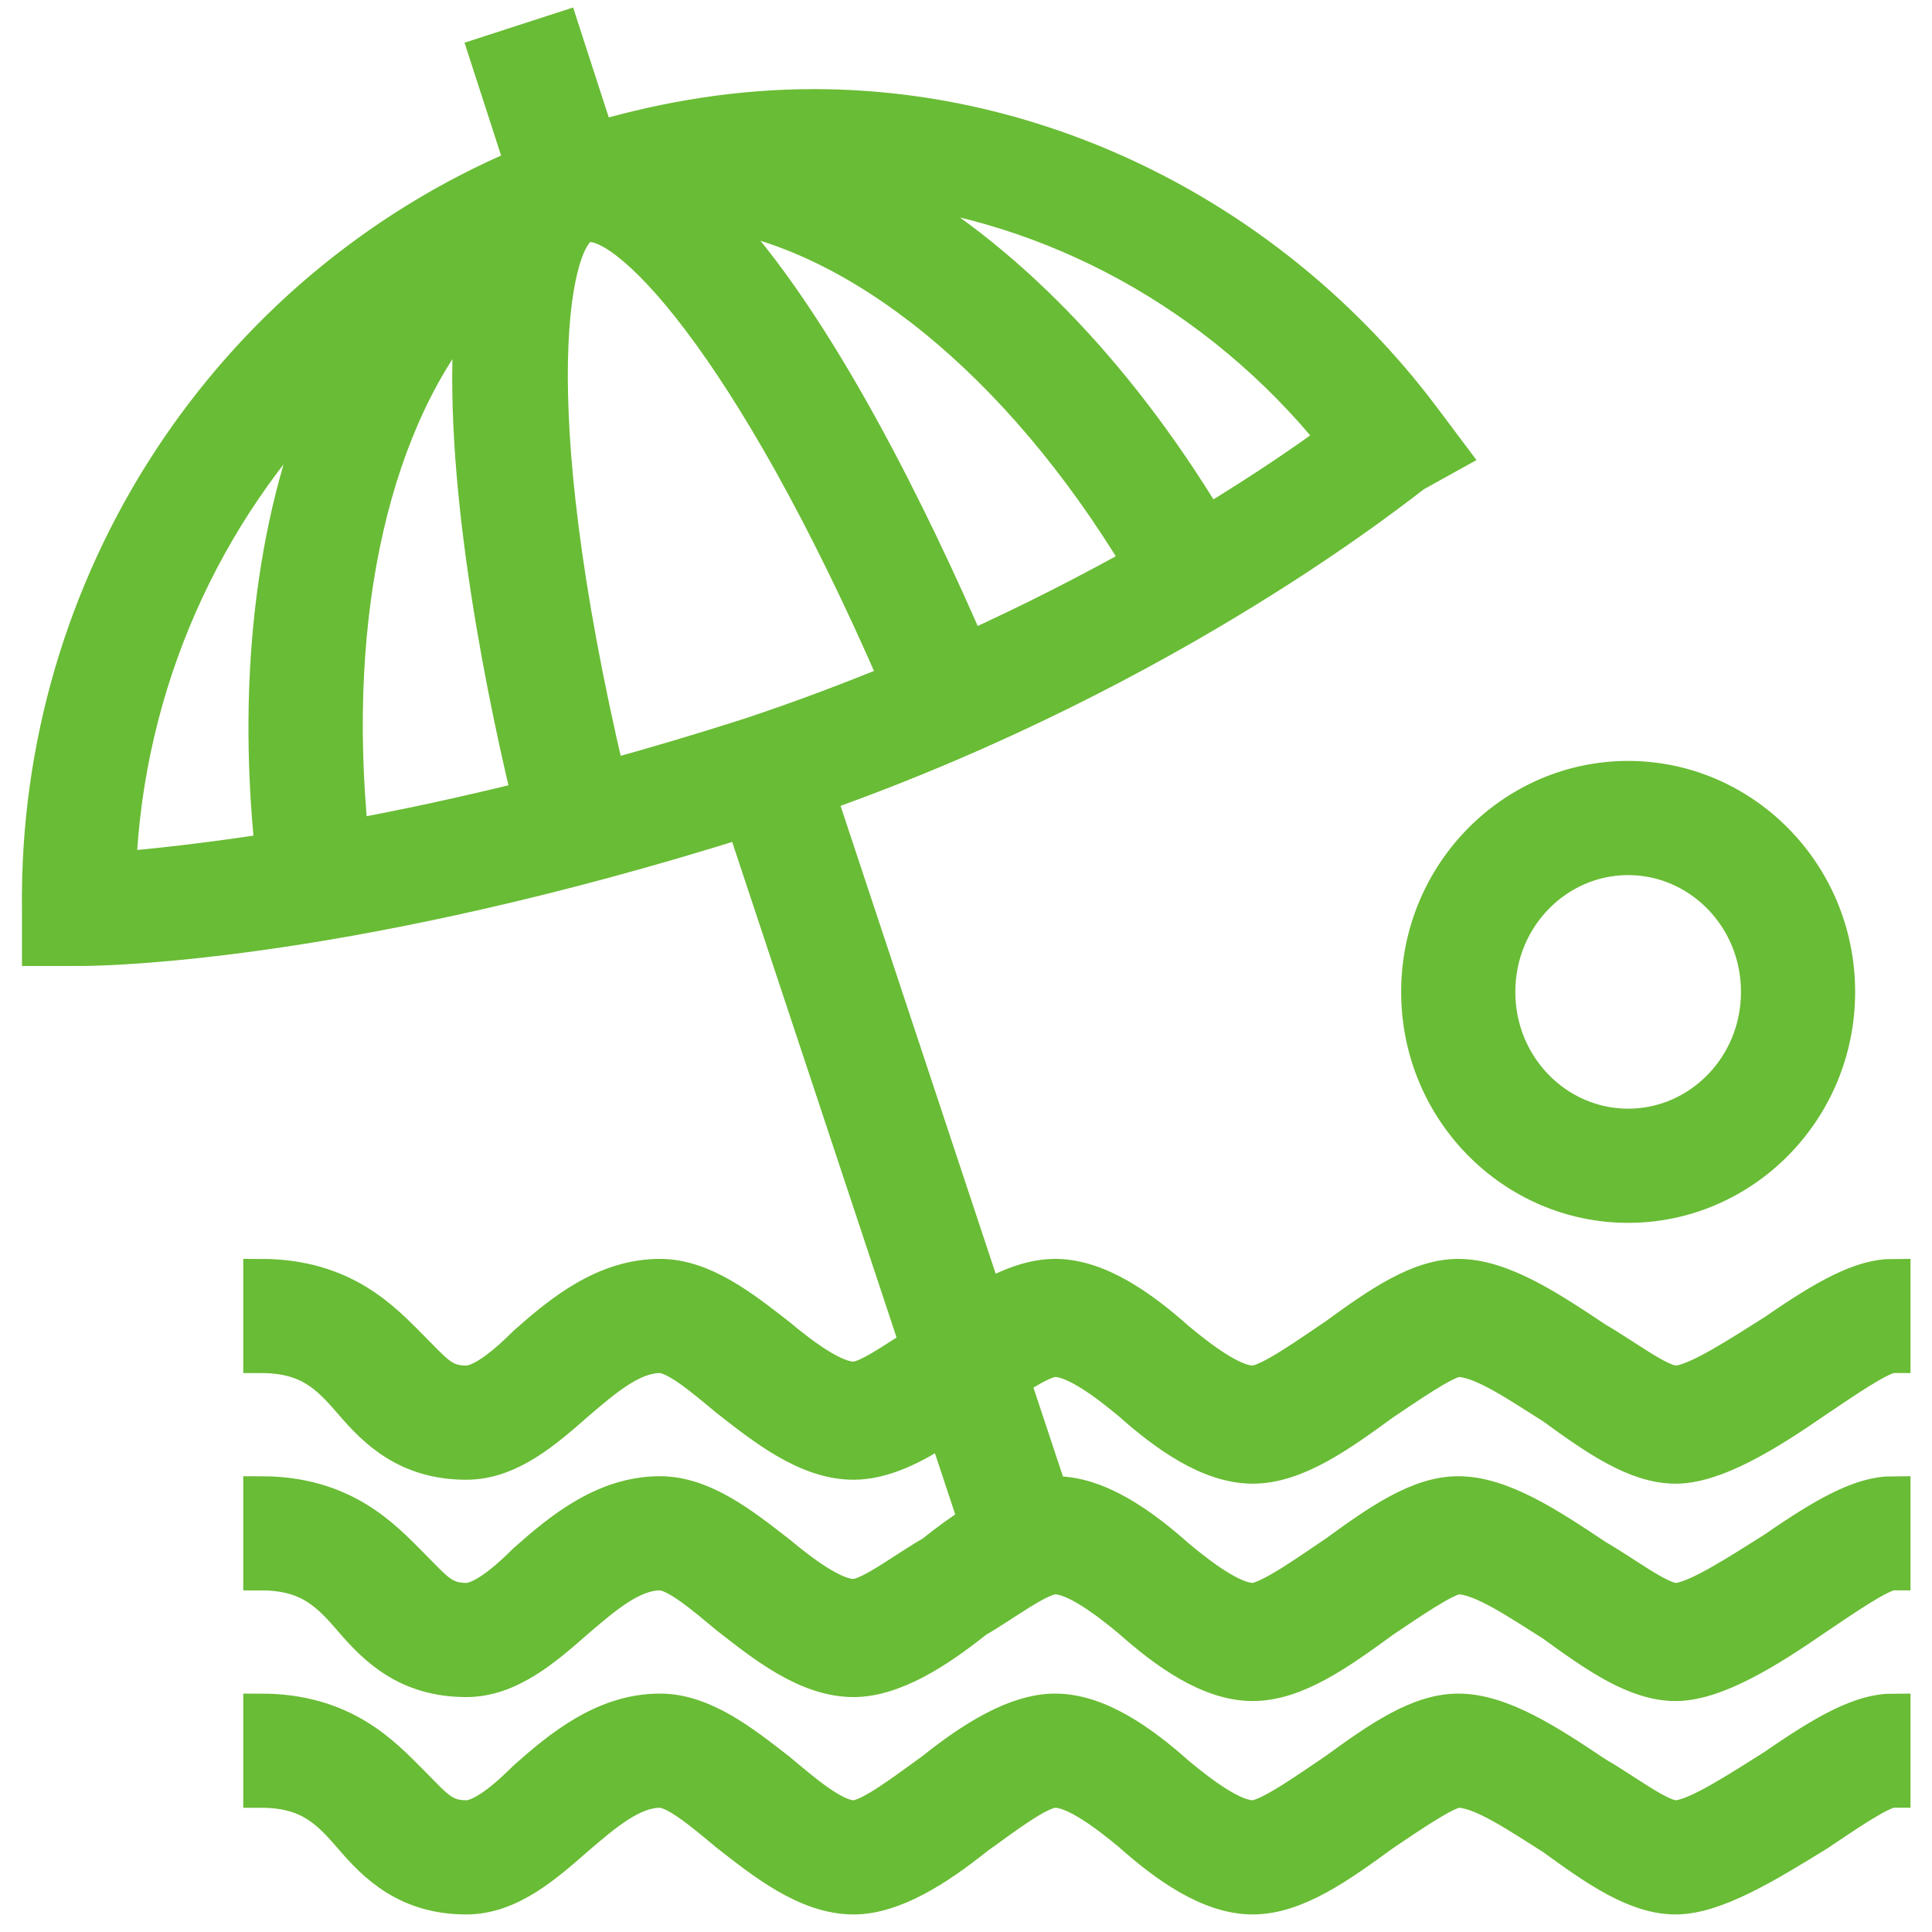 <?xml version="1.0" encoding="UTF-8"?>
<svg width="55px" height="55px" viewBox="0 0 55 55" version="1.1" xmlns="http://www.w3.org/2000/svg" xmlns:xlink="http://www.w3.org/1999/xlink">
    <title>7E8A932A-1937-4DEE-97EA-51D34CB0FB7B</title>
    <g id="TextMagic" stroke="none" stroke-width="1" fill="none" fill-rule="evenodd">
        <g id="Solutions" transform="translate(-1075, -1938)" fill="#69BC35" stroke="#69BC35">
            <g id="Group-2" transform="translate(220, 332)">
                <path d="M908.888,1654.713 L908.888,1656.963 C908.55,1656.963 907.425,1657.75 906.75,1658.2 C905.288,1659.1 903.825,1660 902.7,1660 C901.575,1660 900.45,1659.213 899.212,1658.312 C898.312,1657.75 897.188,1656.963 896.513,1656.963 C896.175,1656.963 895.05,1657.75 894.375,1658.2 C893.138,1659.1 891.9,1660 890.663,1660 C889.425,1660 888.188,1659.1 887.175,1658.2 C886.5,1657.638 885.6,1656.963 885.038,1656.963 C884.587,1656.963 883.575,1657.75 882.788,1658.312 C881.663,1659.213 880.425,1660 879.3,1660 C877.95,1660 876.712,1658.987 875.7,1658.2 C875.025,1657.638 874.237,1656.963 873.788,1656.963 C873,1656.963 872.212,1657.638 871.425,1658.312 C870.525,1659.1 869.513,1660 868.275,1660 C866.587,1660 865.688,1659.1 865.013,1658.312 C864.337,1657.525 863.775,1656.963 862.425,1656.963 L862.425,1654.713 C864.788,1654.713 865.913,1655.95 866.7,1656.737 C867.375,1657.412 867.6,1657.75 868.275,1657.75 C868.725,1657.75 869.4,1657.188 869.962,1656.625 C870.975,1655.725 872.212,1654.713 873.788,1654.713 C875.025,1654.713 876.15,1655.612 877.163,1656.4 C877.837,1656.963 878.737,1657.75 879.3,1657.75 C879.75,1657.75 880.763,1656.963 881.55,1656.4 C882.675,1655.5 883.913,1654.713 885.038,1654.713 C886.275,1654.713 887.513,1655.612 888.525,1656.513 C889.2,1657.075 890.1,1657.75 890.663,1657.75 C891.112,1657.75 892.35,1656.85 893.025,1656.4 C894.263,1655.5 895.388,1654.713 896.513,1654.713 C897.75,1654.713 899.1,1655.612 900.45,1656.513 C901.237,1656.963 902.25,1657.75 902.7,1657.75 C903.263,1657.75 904.612,1656.85 905.513,1656.287 C906.975,1655.275 907.987,1654.713 908.888,1654.713 Z M870.994,1606.843 L872.003,1609.954 C874.025,1609.366 876.059,1609.037 878.175,1609.037 C884.925,1609.037 891.45,1612.412 895.612,1618.037 L896.288,1618.938 L895.275,1619.5 C894.951,1619.716 888.493,1625.026 878.301,1628.635 L883.055,1642.975 C883.725,1642.591 884.399,1642.338 885.038,1642.338 C886.275,1642.338 887.513,1643.237 888.525,1644.138 C889.2,1644.7 890.1,1645.375 890.663,1645.375 C891.112,1645.375 892.35,1644.475 893.025,1644.025 C894.263,1643.125 895.388,1642.338 896.513,1642.338 C897.75,1642.338 899.1,1643.237 900.45,1644.138 C901.237,1644.588 902.25,1645.375 902.7,1645.375 C903.263,1645.375 904.612,1644.475 905.513,1643.912 C906.975,1642.9 907.987,1642.338 908.888,1642.338 L908.888,1644.588 C908.55,1644.588 907.425,1645.375 906.75,1645.825 C905.288,1646.838 903.825,1647.737 902.7,1647.737 C901.575,1647.737 900.45,1646.95 899.212,1646.05 C898.312,1645.487 897.188,1644.7 896.513,1644.7 C896.175,1644.7 895.05,1645.487 894.375,1645.938 C893.138,1646.838 891.9,1647.737 890.663,1647.737 C889.425,1647.737 888.188,1646.838 887.175,1645.938 C886.5,1645.375 885.6,1644.7 885.038,1644.7 C884.773,1644.7 884.315,1644.972 883.822,1645.287 L884.898,1648.529 C884.945,1648.526 884.991,1648.525 885.038,1648.525 C886.275,1648.525 887.513,1649.425 888.525,1650.325 C889.2,1650.888 890.1,1651.562 890.663,1651.562 C891.112,1651.562 892.35,1650.662 893.025,1650.213 C894.263,1649.312 895.388,1648.525 896.513,1648.525 C897.75,1648.525 899.1,1649.425 900.45,1650.325 C901.237,1650.775 902.25,1651.562 902.7,1651.562 C903.263,1651.562 904.612,1650.662 905.513,1650.1 C906.975,1649.088 907.987,1648.525 908.888,1648.525 L908.888,1650.775 C908.55,1650.775 907.425,1651.562 906.75,1652.013 C905.288,1653.025 903.825,1653.925 902.7,1653.925 C901.575,1653.925 900.45,1653.138 899.212,1652.237 C898.312,1651.675 897.188,1650.888 896.513,1650.888 C896.175,1650.888 895.05,1651.675 894.375,1652.125 C893.138,1653.025 891.9,1653.925 890.663,1653.925 C889.425,1653.925 888.188,1653.025 887.175,1652.125 C886.5,1651.562 885.6,1650.888 885.038,1650.888 C884.587,1650.888 883.575,1651.675 882.788,1652.125 C881.663,1653.025 880.425,1653.812 879.3,1653.812 C877.95,1653.812 876.712,1652.8 875.7,1652.013 C875.025,1651.45 874.237,1650.775 873.788,1650.775 C873,1650.775 872.212,1651.45 871.425,1652.125 C870.525,1652.912 869.513,1653.812 868.275,1653.812 C866.587,1653.812 865.688,1652.912 865.013,1652.125 C864.337,1651.338 863.775,1650.775 862.425,1650.775 L862.425,1648.525 C864.788,1648.525 865.913,1649.763 866.7,1650.55 C867.375,1651.225 867.6,1651.562 868.275,1651.562 C868.725,1651.562 869.4,1651 869.962,1650.438 C870.975,1649.537 872.212,1648.525 873.788,1648.525 C875.025,1648.525 876.15,1649.425 877.163,1650.213 C877.837,1650.775 878.737,1651.45 879.3,1651.45 C879.75,1651.45 880.763,1650.662 881.55,1650.213 C881.952,1649.891 882.368,1649.584 882.789,1649.321 L881.889,1646.606 C881.025,1647.194 880.132,1647.625 879.3,1647.625 C877.95,1647.625 876.712,1646.612 875.7,1645.825 C875.025,1645.263 874.237,1644.588 873.788,1644.588 C873,1644.588 872.212,1645.263 871.425,1645.938 C870.525,1646.725 869.513,1647.625 868.275,1647.625 C866.587,1647.625 865.688,1646.725 865.013,1645.938 C864.337,1645.15 863.775,1644.588 862.425,1644.588 L862.425,1642.338 C864.788,1642.338 865.913,1643.575 866.7,1644.362 C867.375,1645.037 867.6,1645.375 868.275,1645.375 C868.725,1645.375 869.4,1644.812 869.962,1644.25 C870.975,1643.35 872.212,1642.338 873.788,1642.338 C875.025,1642.338 876.15,1643.237 877.163,1644.025 C877.837,1644.588 878.737,1645.263 879.3,1645.263 C879.671,1645.263 880.425,1644.727 881.12,1644.286 L876.164,1629.346 C865.172,1632.803 858.344,1632.989 857.361,1632.999 L856.125,1633 L856.125,1631.875 C856.017,1622.603 861.489,1614.261 869.866,1610.711 L869.88,1610.704 L868.854,1607.537 L870.994,1606.843 Z M901.35,1628.162 C904.612,1628.162 907.312,1630.862 907.312,1634.237 C907.312,1637.612 904.612,1640.312 901.35,1640.312 C898.087,1640.312 895.388,1637.612 895.388,1634.237 C895.388,1630.862 898.087,1628.162 901.35,1628.162 Z M901.35,1630.412 C899.325,1630.412 897.638,1632.1 897.638,1634.237 C897.638,1636.375 899.325,1638.062 901.35,1638.062 C903.375,1638.062 905.062,1636.375 905.062,1634.237 C905.062,1632.1 903.375,1630.412 901.35,1630.412 Z M864.446,1616.905 L864.342,1617.01 C860.799,1620.587 858.589,1625.464 858.375,1630.75 C859.304,1630.666 860.786,1630.518 862.758,1630.212 C862.225,1625.088 862.861,1620.463 864.446,1616.905 Z M868.487,1614.591 L868.413,1614.676 C865.658,1617.84 864.341,1623.365 864.991,1629.829 C866.493,1629.552 868.194,1629.191 870.075,1628.723 C869.175,1624.985 868.002,1618.824 868.487,1614.591 Z M871.65,1612.412 C870.777,1612.631 869.692,1617.085 872.3,1628.139 C873.588,1627.786 874.949,1627.383 876.375,1626.925 C877.839,1626.437 879.231,1625.912 880.545,1625.369 C876.302,1615.603 872.747,1612.083 871.65,1612.412 Z M875.247,1612.021 L875.323,1612.099 C878.267,1615.161 881.038,1620.929 882.579,1624.487 C884.402,1623.66 886.039,1622.816 887.464,1622.019 C883.993,1616.261 879.406,1612.616 875.247,1612.021 Z M879.914,1611.269 L880.193,1611.421 C883.503,1613.258 886.731,1616.515 889.379,1620.903 C891.036,1619.9 892.274,1619.041 893.025,1618.487 C889.714,1614.374 884.971,1611.781 879.914,1611.269 Z" id="Combined-Shape"></path>
            </g>
        </g>
    </g>
</svg>